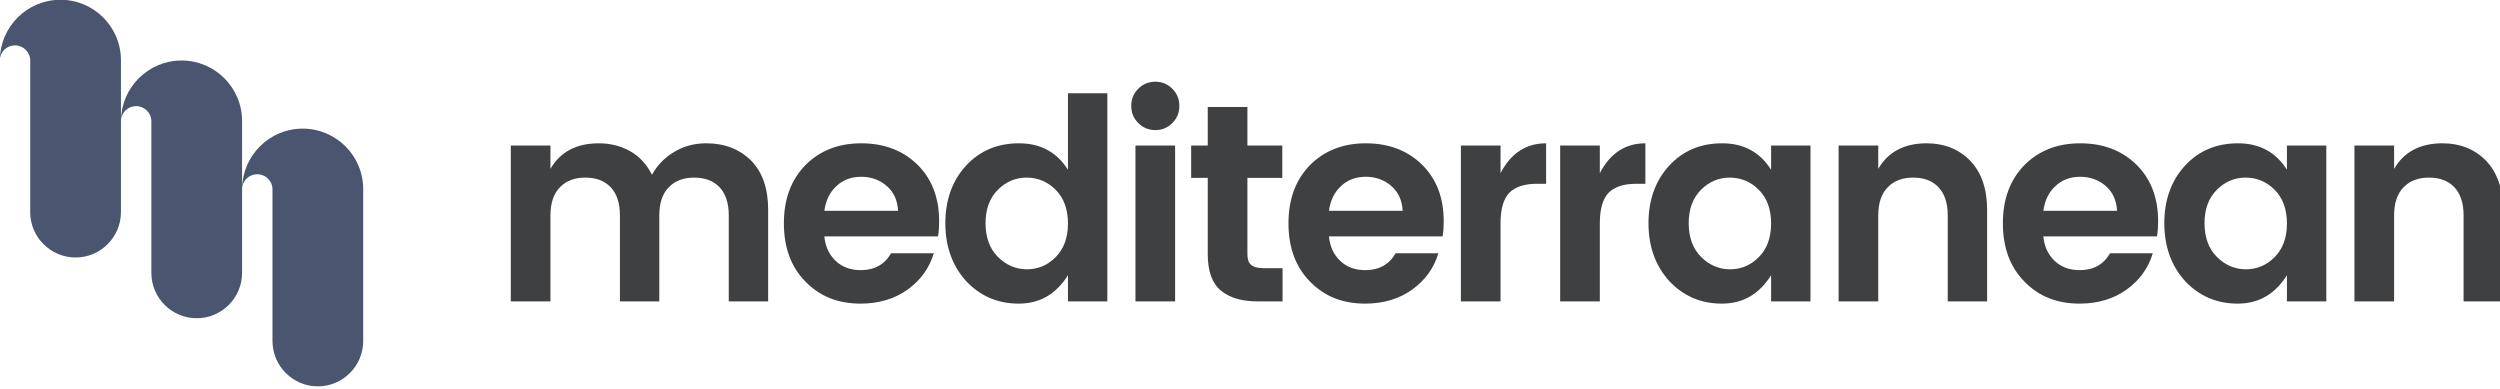 <?xml version="1.0" encoding="UTF-8" standalone="no"?>
<!DOCTYPE svg PUBLIC "-//W3C//DTD SVG 1.1//EN" "http://www.w3.org/Graphics/SVG/1.1/DTD/svg11.dtd">
<svg width="100%" height="100%" viewBox="0 0 772 120" version="1.1" xmlns="http://www.w3.org/2000/svg" xmlns:xlink="http://www.w3.org/1999/xlink" xml:space="preserve" xmlns:serif="http://www.serif.com/" style="fill-rule:evenodd;clip-rule:evenodd;stroke-linejoin:round;stroke-miterlimit:2;">
    <g transform="matrix(1,0,0,1,-3574.23,-1745.81)">
        <g transform="matrix(0.475,0,0,0.475,2885.33,690.703)">
            <g transform="matrix(182.848,0,0,182.848,1768.67,2417.2)">
                <path d="M0.216,-0.554L0.216,-0.471C0.251,-0.532 0.309,-0.562 0.388,-0.562C0.43,-0.562 0.468,-0.552 0.501,-0.533C0.534,-0.514 0.559,-0.486 0.577,-0.45C0.596,-0.485 0.623,-0.512 0.657,-0.532C0.69,-0.552 0.728,-0.562 0.77,-0.562C0.836,-0.562 0.889,-0.541 0.93,-0.5C0.97,-0.459 0.99,-0.401 0.99,-0.326L0.99,0L0.85,0L0.85,-0.306C0.85,-0.349 0.839,-0.383 0.817,-0.406C0.795,-0.429 0.765,-0.44 0.727,-0.44C0.689,-0.44 0.659,-0.429 0.637,-0.406C0.614,-0.383 0.603,-0.349 0.603,-0.306L0.603,0L0.463,0L0.463,-0.306C0.463,-0.349 0.452,-0.383 0.43,-0.406C0.408,-0.429 0.378,-0.44 0.34,-0.44C0.302,-0.44 0.272,-0.429 0.25,-0.406C0.227,-0.383 0.216,-0.349 0.216,-0.306L0.216,0L0.075,0L0.075,-0.554L0.216,-0.554Z" style="fill:rgb(63,64,66);fill-rule:nonzero;"/>
            </g>
            <g transform="matrix(182.848,0,0,182.848,1953.34,2417.2)">
                <path d="M0.309,0.008C0.228,0.008 0.163,-0.018 0.112,-0.071C0.061,-0.123 0.036,-0.192 0.036,-0.278C0.036,-0.364 0.062,-0.433 0.113,-0.485C0.164,-0.536 0.23,-0.562 0.311,-0.562C0.392,-0.562 0.458,-0.537 0.51,-0.487C0.562,-0.436 0.588,-0.369 0.588,-0.285C0.588,-0.266 0.587,-0.248 0.584,-0.231L0.18,-0.231C0.183,-0.195 0.197,-0.166 0.22,-0.144C0.243,-0.122 0.273,-0.111 0.309,-0.111C0.358,-0.111 0.394,-0.131 0.417,-0.171L0.569,-0.171C0.553,-0.118 0.522,-0.075 0.476,-0.042C0.43,-0.009 0.374,0.008 0.309,0.008ZM0.442,-0.322C0.44,-0.359 0.427,-0.388 0.402,-0.41C0.377,-0.432 0.346,-0.443 0.311,-0.443C0.276,-0.443 0.246,-0.432 0.223,-0.41C0.199,-0.388 0.185,-0.359 0.18,-0.322L0.442,-0.322Z" style="fill:rgb(63,64,66);fill-rule:nonzero;"/>
            </g>
            <g transform="matrix(182.848,0,0,182.848,2058.3,2417.2)">
                <path d="M0.428,-0.157C0.457,-0.186 0.472,-0.226 0.472,-0.277C0.472,-0.328 0.457,-0.368 0.428,-0.397C0.399,-0.426 0.364,-0.44 0.325,-0.44C0.286,-0.44 0.252,-0.426 0.223,-0.397C0.194,-0.368 0.179,-0.329 0.179,-0.278C0.179,-0.227 0.194,-0.187 0.223,-0.158C0.252,-0.129 0.287,-0.114 0.326,-0.114C0.365,-0.114 0.399,-0.128 0.428,-0.157ZM0.11,-0.072C0.061,-0.126 0.036,-0.195 0.036,-0.278C0.036,-0.361 0.061,-0.43 0.11,-0.483C0.159,-0.536 0.222,-0.562 0.298,-0.562C0.374,-0.562 0.432,-0.531 0.472,-0.468L0.472,-0.74L0.612,-0.74L0.612,0L0.472,0L0.472,-0.093C0.43,-0.026 0.372,0.008 0.297,0.008C0.222,0.008 0.16,-0.019 0.11,-0.072Z" style="fill:rgb(63,64,66);fill-rule:nonzero;"/>
            </g>
            <g transform="matrix(182.848,0,0,182.848,2174.77,2417.2)">
                <path d="M0.231,-0.695C0.231,-0.671 0.223,-0.651 0.206,-0.634C0.189,-0.617 0.169,-0.609 0.146,-0.609C0.122,-0.609 0.102,-0.617 0.085,-0.634C0.068,-0.651 0.06,-0.671 0.06,-0.695C0.06,-0.719 0.068,-0.739 0.085,-0.756C0.102,-0.773 0.122,-0.781 0.146,-0.781C0.169,-0.781 0.189,-0.773 0.206,-0.756C0.223,-0.739 0.231,-0.719 0.231,-0.695ZM0.075,0L0.075,-0.554L0.216,-0.554L0.216,0L0.075,0Z" style="fill:rgb(63,64,66);fill-rule:nonzero;"/>
            </g>
            <g transform="matrix(182.848,0,0,182.848,2218.84,2417.2)">
                <path d="M0.29,-0.118L0.357,-0.118L0.357,0L0.268,0C0.211,0 0.168,-0.013 0.137,-0.039C0.106,-0.065 0.091,-0.108 0.091,-0.168L0.091,-0.439L0.032,-0.439L0.032,-0.554L0.091,-0.554L0.091,-0.691L0.232,-0.691L0.232,-0.554L0.356,-0.554L0.356,-0.439L0.232,-0.439L0.232,-0.168C0.232,-0.15 0.236,-0.137 0.245,-0.13C0.254,-0.122 0.269,-0.118 0.29,-0.118Z" style="fill:rgb(63,64,66);fill-rule:nonzero;"/>
            </g>
            <g transform="matrix(182.848,0,0,182.848,2281.37,2417.2)">
                <path d="M0.309,0.008C0.228,0.008 0.163,-0.018 0.112,-0.071C0.061,-0.123 0.036,-0.192 0.036,-0.278C0.036,-0.364 0.062,-0.433 0.113,-0.485C0.164,-0.536 0.23,-0.562 0.311,-0.562C0.392,-0.562 0.458,-0.537 0.51,-0.487C0.562,-0.436 0.588,-0.369 0.588,-0.285C0.588,-0.266 0.587,-0.248 0.584,-0.231L0.18,-0.231C0.183,-0.195 0.197,-0.166 0.22,-0.144C0.243,-0.122 0.273,-0.111 0.309,-0.111C0.358,-0.111 0.394,-0.131 0.417,-0.171L0.569,-0.171C0.553,-0.118 0.522,-0.075 0.476,-0.042C0.43,-0.009 0.374,0.008 0.309,0.008ZM0.442,-0.322C0.44,-0.359 0.427,-0.388 0.402,-0.41C0.377,-0.432 0.346,-0.443 0.311,-0.443C0.276,-0.443 0.246,-0.432 0.223,-0.41C0.199,-0.388 0.185,-0.359 0.18,-0.322L0.442,-0.322Z" style="fill:rgb(63,64,66);fill-rule:nonzero;"/>
            </g>
            <g transform="matrix(182.848,0,0,182.848,2386.33,2417.2)">
                <path d="M0.216,-0.554L0.216,-0.456C0.253,-0.527 0.307,-0.562 0.378,-0.562L0.378,-0.418L0.343,-0.418C0.301,-0.418 0.269,-0.407 0.248,-0.387C0.227,-0.366 0.216,-0.329 0.216,-0.278L0.216,0L0.075,0L0.075,-0.554L0.216,-0.554Z" style="fill:rgb(63,64,66);fill-rule:nonzero;"/>
            </g>
            <g transform="matrix(182.848,0,0,182.848,2450.87,2417.2)">
                <path d="M0.216,-0.554L0.216,-0.456C0.253,-0.527 0.307,-0.562 0.378,-0.562L0.378,-0.418L0.343,-0.418C0.301,-0.418 0.269,-0.407 0.248,-0.387C0.227,-0.366 0.216,-0.329 0.216,-0.278L0.216,0L0.075,0L0.075,-0.554L0.216,-0.554Z" style="fill:rgb(63,64,66);fill-rule:nonzero;"/>
            </g>
            <g transform="matrix(182.848,0,0,182.848,2515.42,2417.2)">
                <path d="M0.428,-0.157C0.457,-0.186 0.472,-0.226 0.472,-0.277C0.472,-0.328 0.457,-0.368 0.428,-0.397C0.399,-0.426 0.364,-0.44 0.325,-0.44C0.286,-0.44 0.252,-0.426 0.223,-0.397C0.194,-0.368 0.179,-0.329 0.179,-0.278C0.179,-0.227 0.194,-0.187 0.223,-0.158C0.252,-0.129 0.287,-0.114 0.326,-0.114C0.365,-0.114 0.399,-0.128 0.428,-0.157ZM0.11,-0.072C0.061,-0.126 0.036,-0.195 0.036,-0.278C0.036,-0.361 0.061,-0.43 0.11,-0.483C0.159,-0.536 0.222,-0.562 0.298,-0.562C0.374,-0.562 0.432,-0.531 0.472,-0.468L0.472,-0.554L0.612,-0.554L0.612,0L0.472,0L0.472,-0.093C0.43,-0.026 0.372,0.008 0.297,0.008C0.222,0.008 0.16,-0.019 0.11,-0.072Z" style="fill:rgb(63,64,66);fill-rule:nonzero;"/>
            </g>
            <g transform="matrix(182.848,0,0,182.848,2631.89,2417.2)">
                <path d="M0.216,-0.554L0.216,-0.471C0.251,-0.532 0.309,-0.562 0.388,-0.562C0.451,-0.562 0.503,-0.541 0.543,-0.5C0.583,-0.458 0.603,-0.4 0.603,-0.326L0.603,0L0.463,0L0.463,-0.306C0.463,-0.349 0.452,-0.383 0.43,-0.406C0.408,-0.429 0.378,-0.44 0.34,-0.44C0.302,-0.44 0.272,-0.429 0.25,-0.406C0.227,-0.383 0.216,-0.349 0.216,-0.306L0.216,0L0.075,0L0.075,-0.554L0.216,-0.554Z" style="fill:rgb(63,64,66);fill-rule:nonzero;"/>
            </g>
            <g transform="matrix(182.848,0,0,182.848,2745.81,2417.2)">
                <path d="M0.309,0.008C0.228,0.008 0.163,-0.018 0.112,-0.071C0.061,-0.123 0.036,-0.192 0.036,-0.278C0.036,-0.364 0.062,-0.433 0.113,-0.485C0.164,-0.536 0.23,-0.562 0.311,-0.562C0.392,-0.562 0.458,-0.537 0.51,-0.487C0.562,-0.436 0.588,-0.369 0.588,-0.285C0.588,-0.266 0.587,-0.248 0.584,-0.231L0.18,-0.231C0.183,-0.195 0.197,-0.166 0.22,-0.144C0.243,-0.122 0.273,-0.111 0.309,-0.111C0.358,-0.111 0.394,-0.131 0.417,-0.171L0.569,-0.171C0.553,-0.118 0.522,-0.075 0.476,-0.042C0.43,-0.009 0.374,0.008 0.309,0.008ZM0.442,-0.322C0.44,-0.359 0.427,-0.388 0.402,-0.41C0.377,-0.432 0.346,-0.443 0.311,-0.443C0.276,-0.443 0.246,-0.432 0.223,-0.41C0.199,-0.388 0.185,-0.359 0.18,-0.322L0.442,-0.322Z" style="fill:rgb(63,64,66);fill-rule:nonzero;"/>
            </g>
            <g transform="matrix(182.848,0,0,182.848,2850.76,2417.2)">
                <path d="M0.428,-0.157C0.457,-0.186 0.472,-0.226 0.472,-0.277C0.472,-0.328 0.457,-0.368 0.428,-0.397C0.399,-0.426 0.364,-0.44 0.325,-0.44C0.286,-0.44 0.252,-0.426 0.223,-0.397C0.194,-0.368 0.179,-0.329 0.179,-0.278C0.179,-0.227 0.194,-0.187 0.223,-0.158C0.252,-0.129 0.287,-0.114 0.326,-0.114C0.365,-0.114 0.399,-0.128 0.428,-0.157ZM0.11,-0.072C0.061,-0.126 0.036,-0.195 0.036,-0.278C0.036,-0.361 0.061,-0.43 0.11,-0.483C0.159,-0.536 0.222,-0.562 0.298,-0.562C0.374,-0.562 0.432,-0.531 0.472,-0.468L0.472,-0.554L0.612,-0.554L0.612,0L0.472,0L0.472,-0.093C0.43,-0.026 0.372,0.008 0.297,0.008C0.222,0.008 0.16,-0.019 0.11,-0.072Z" style="fill:rgb(63,64,66);fill-rule:nonzero;"/>
            </g>
            <g transform="matrix(182.848,0,0,182.848,2967.24,2417.2)">
                <path d="M0.216,-0.554L0.216,-0.471C0.251,-0.532 0.309,-0.562 0.388,-0.562C0.451,-0.562 0.503,-0.541 0.543,-0.5C0.583,-0.458 0.603,-0.4 0.603,-0.326L0.603,0L0.463,0L0.463,-0.306C0.463,-0.349 0.452,-0.383 0.43,-0.406C0.408,-0.429 0.378,-0.44 0.34,-0.44C0.302,-0.44 0.272,-0.429 0.25,-0.406C0.227,-0.383 0.216,-0.349 0.216,-0.306L0.216,0L0.075,0L0.075,-0.554L0.216,-0.554Z" style="fill:rgb(63,64,66);fill-rule:nonzero;"/>
            </g>
        </g>
        <g transform="matrix(0.15,0,0,0.15,3476.68,1631.93)">
            <path d="M1398.05,1148.68C1398.05,1079.71 1342.34,1024 1273.37,1024C1204.92,1024 1149.21,1079.71 1148.68,1148.15C1149.21,1131.17 1163.01,1117.91 1179.99,1117.91C1196.97,1117.91 1211.29,1131.71 1211.29,1149.21L1211.29,1461.19C1211.29,1512.65 1253.21,1554.57 1304.67,1554.57C1356.14,1554.57 1398.05,1512.65 1398.05,1461.19L1398.05,1148.68ZM1148.68,1008.44C1148.68,939.468 1092.97,883.758 1024,883.758C955.557,883.758 899.847,939.468 899.316,1007.91C899.847,990.933 913.641,977.669 930.62,977.669C947.598,977.669 961.923,991.464 961.923,1008.97L961.923,1320.95C961.923,1372.41 1003.84,1414.33 1055.3,1414.33C1106.77,1414.33 1148.68,1372.41 1148.68,1320.95L1148.68,1008.44ZM899.316,883.399C899.316,814.425 843.606,758.715 774.632,758.715C706.189,758.715 650.479,814.425 649.948,882.868C650.479,865.89 664.274,852.626 681.252,852.626C698.23,852.626 712.555,866.421 712.555,883.93L712.555,1195.9C712.555,1247.37 754.47,1289.29 805.936,1289.29C857.401,1289.29 899.316,1247.37 899.316,1195.9L899.316,883.399Z" style="fill:rgb(74,86,111);fill-rule:nonzero;"/>
        </g>
    </g>
</svg>
